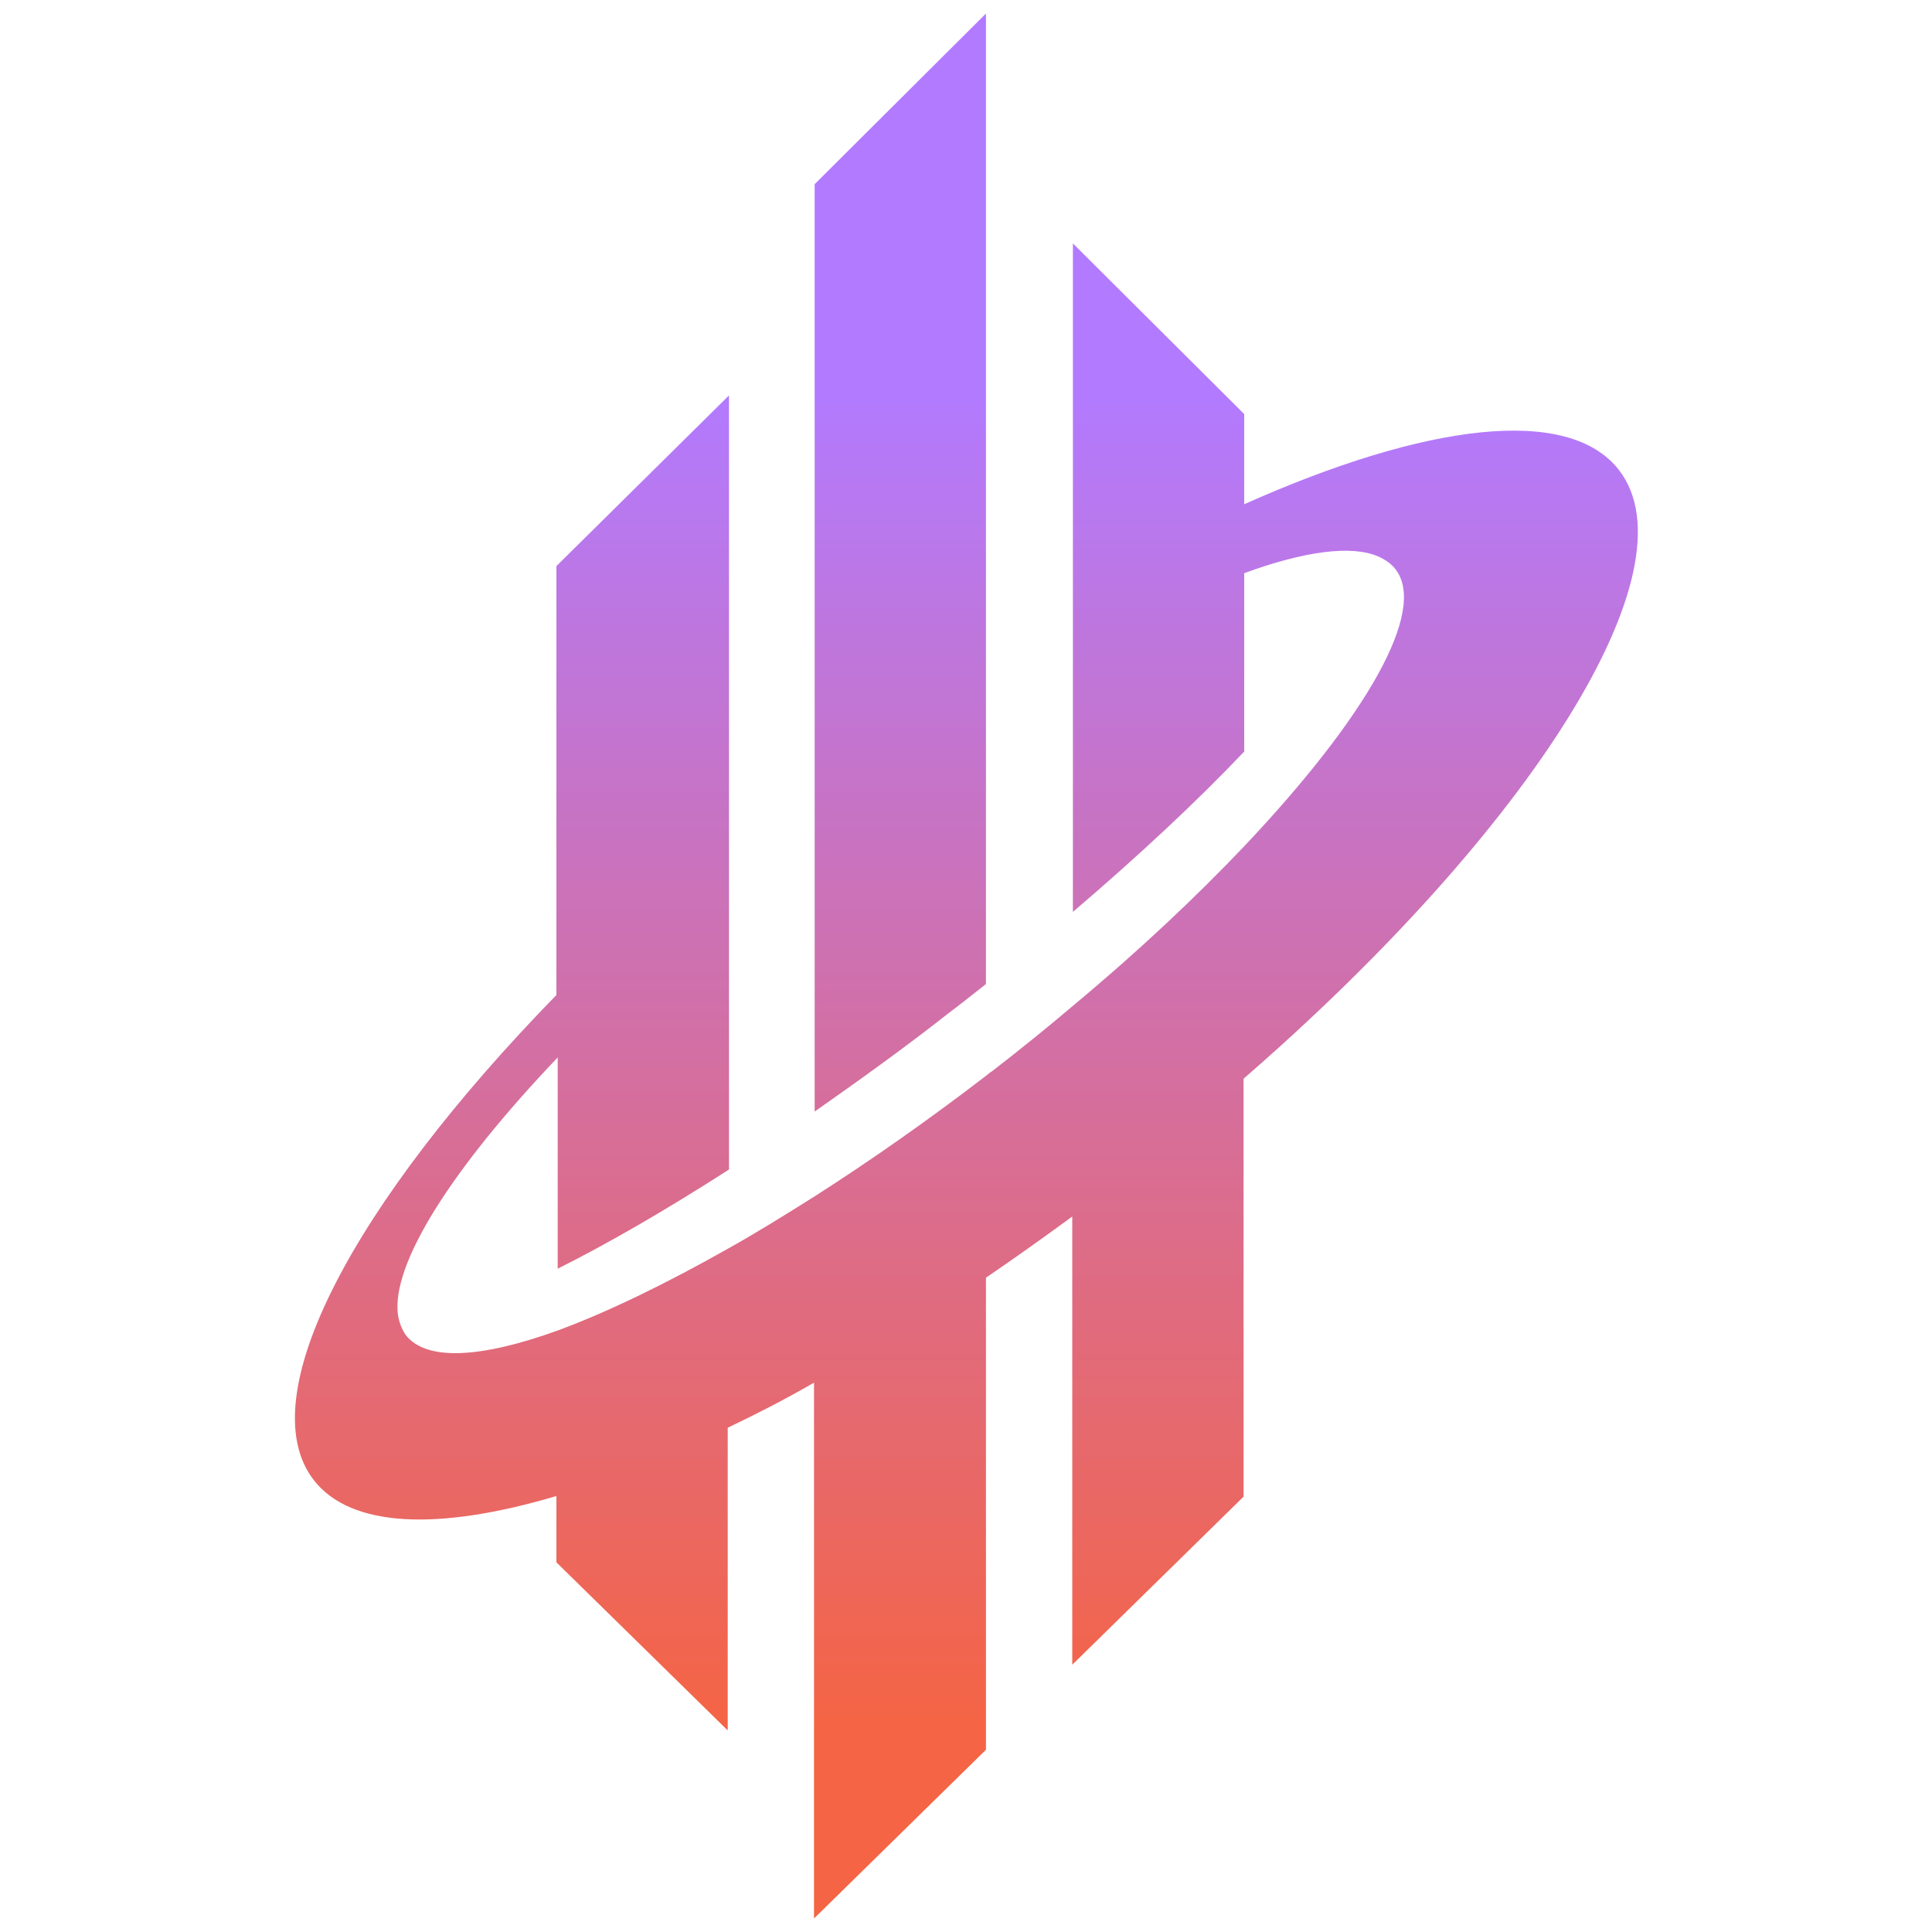 <svg id="Layer_1" xmlns="http://www.w3.org/2000/svg" version="1.1" xmlns:xlink="http://www.w3.org/1999/xlink" viewBox="0 0 300 300">
  
  <defs>
    <style>
      .st0 {
        fill: url(#linear-gradient);
      }
    </style>
    <linearGradient id="linear-gradient" x1="150.1" y1="2.1" x2="150.1" y2="297.9" gradientUnits="userSpaceOnUse">
      <stop offset=".2" stop-color="#b27aff"></stop>
      <stop offset=".9" stop-color="#f56444"></stop>
    </linearGradient>
  </defs>
  <path id="Layer_11" data-name="Layer_1" class="st0" d="M251.4,73c-7.8-10.1-30-7.3-58.2,5.3v-14l-26.6-26.5v103.8c10.3-8.8,19.3-17.2,26.6-24.9v-27.7c9.3-3.4,16.6-4.4,20.8-2.6,1.1.5,2,1.1,2.7,2,5,6.5-4.7,23.1-23.4,42.9-7.5,7.9-16.5,16.4-26.6,24.8-4,3.4-8.2,6.8-12.6,10.2-.3.2-.6.4-.8.6-9.1,7-18.1,13.3-26.7,18.8-4.6,2.9-9.1,5.7-13.4,8.1-9.9,5.6-19,10-26.6,12.8-11.9,4.3-20.4,4.8-23.6.7-.6-.9-1-1.9-1.2-3.1-1.1-7.9,8.4-22.8,24.8-40v32.8c7.8-3.9,16.8-9.1,26.6-15.4V61.4l-26.8,26.5v66.6c-31.5,32.3-47.6,62.4-37.7,75.3,5.8,7.5,19.5,7.9,37.7,2.5v10.3l26.6,26.1v-47c4.4-2.1,8.9-4.4,13.4-7v83.2l26.7-26.2v-73.3c4.4-3,8.9-6.2,13.4-9.5v69.6l26.6-26.1v-64.9c44.8-38.9,70.2-79.1,58.3-94.5h0ZM153.1,152.8V2.1l-26.6,26.5v144c6.7-4.7,13.7-9.7,20.7-15.2,2-1.5,4-3.1,5.9-4.6Z"></path>
</svg>